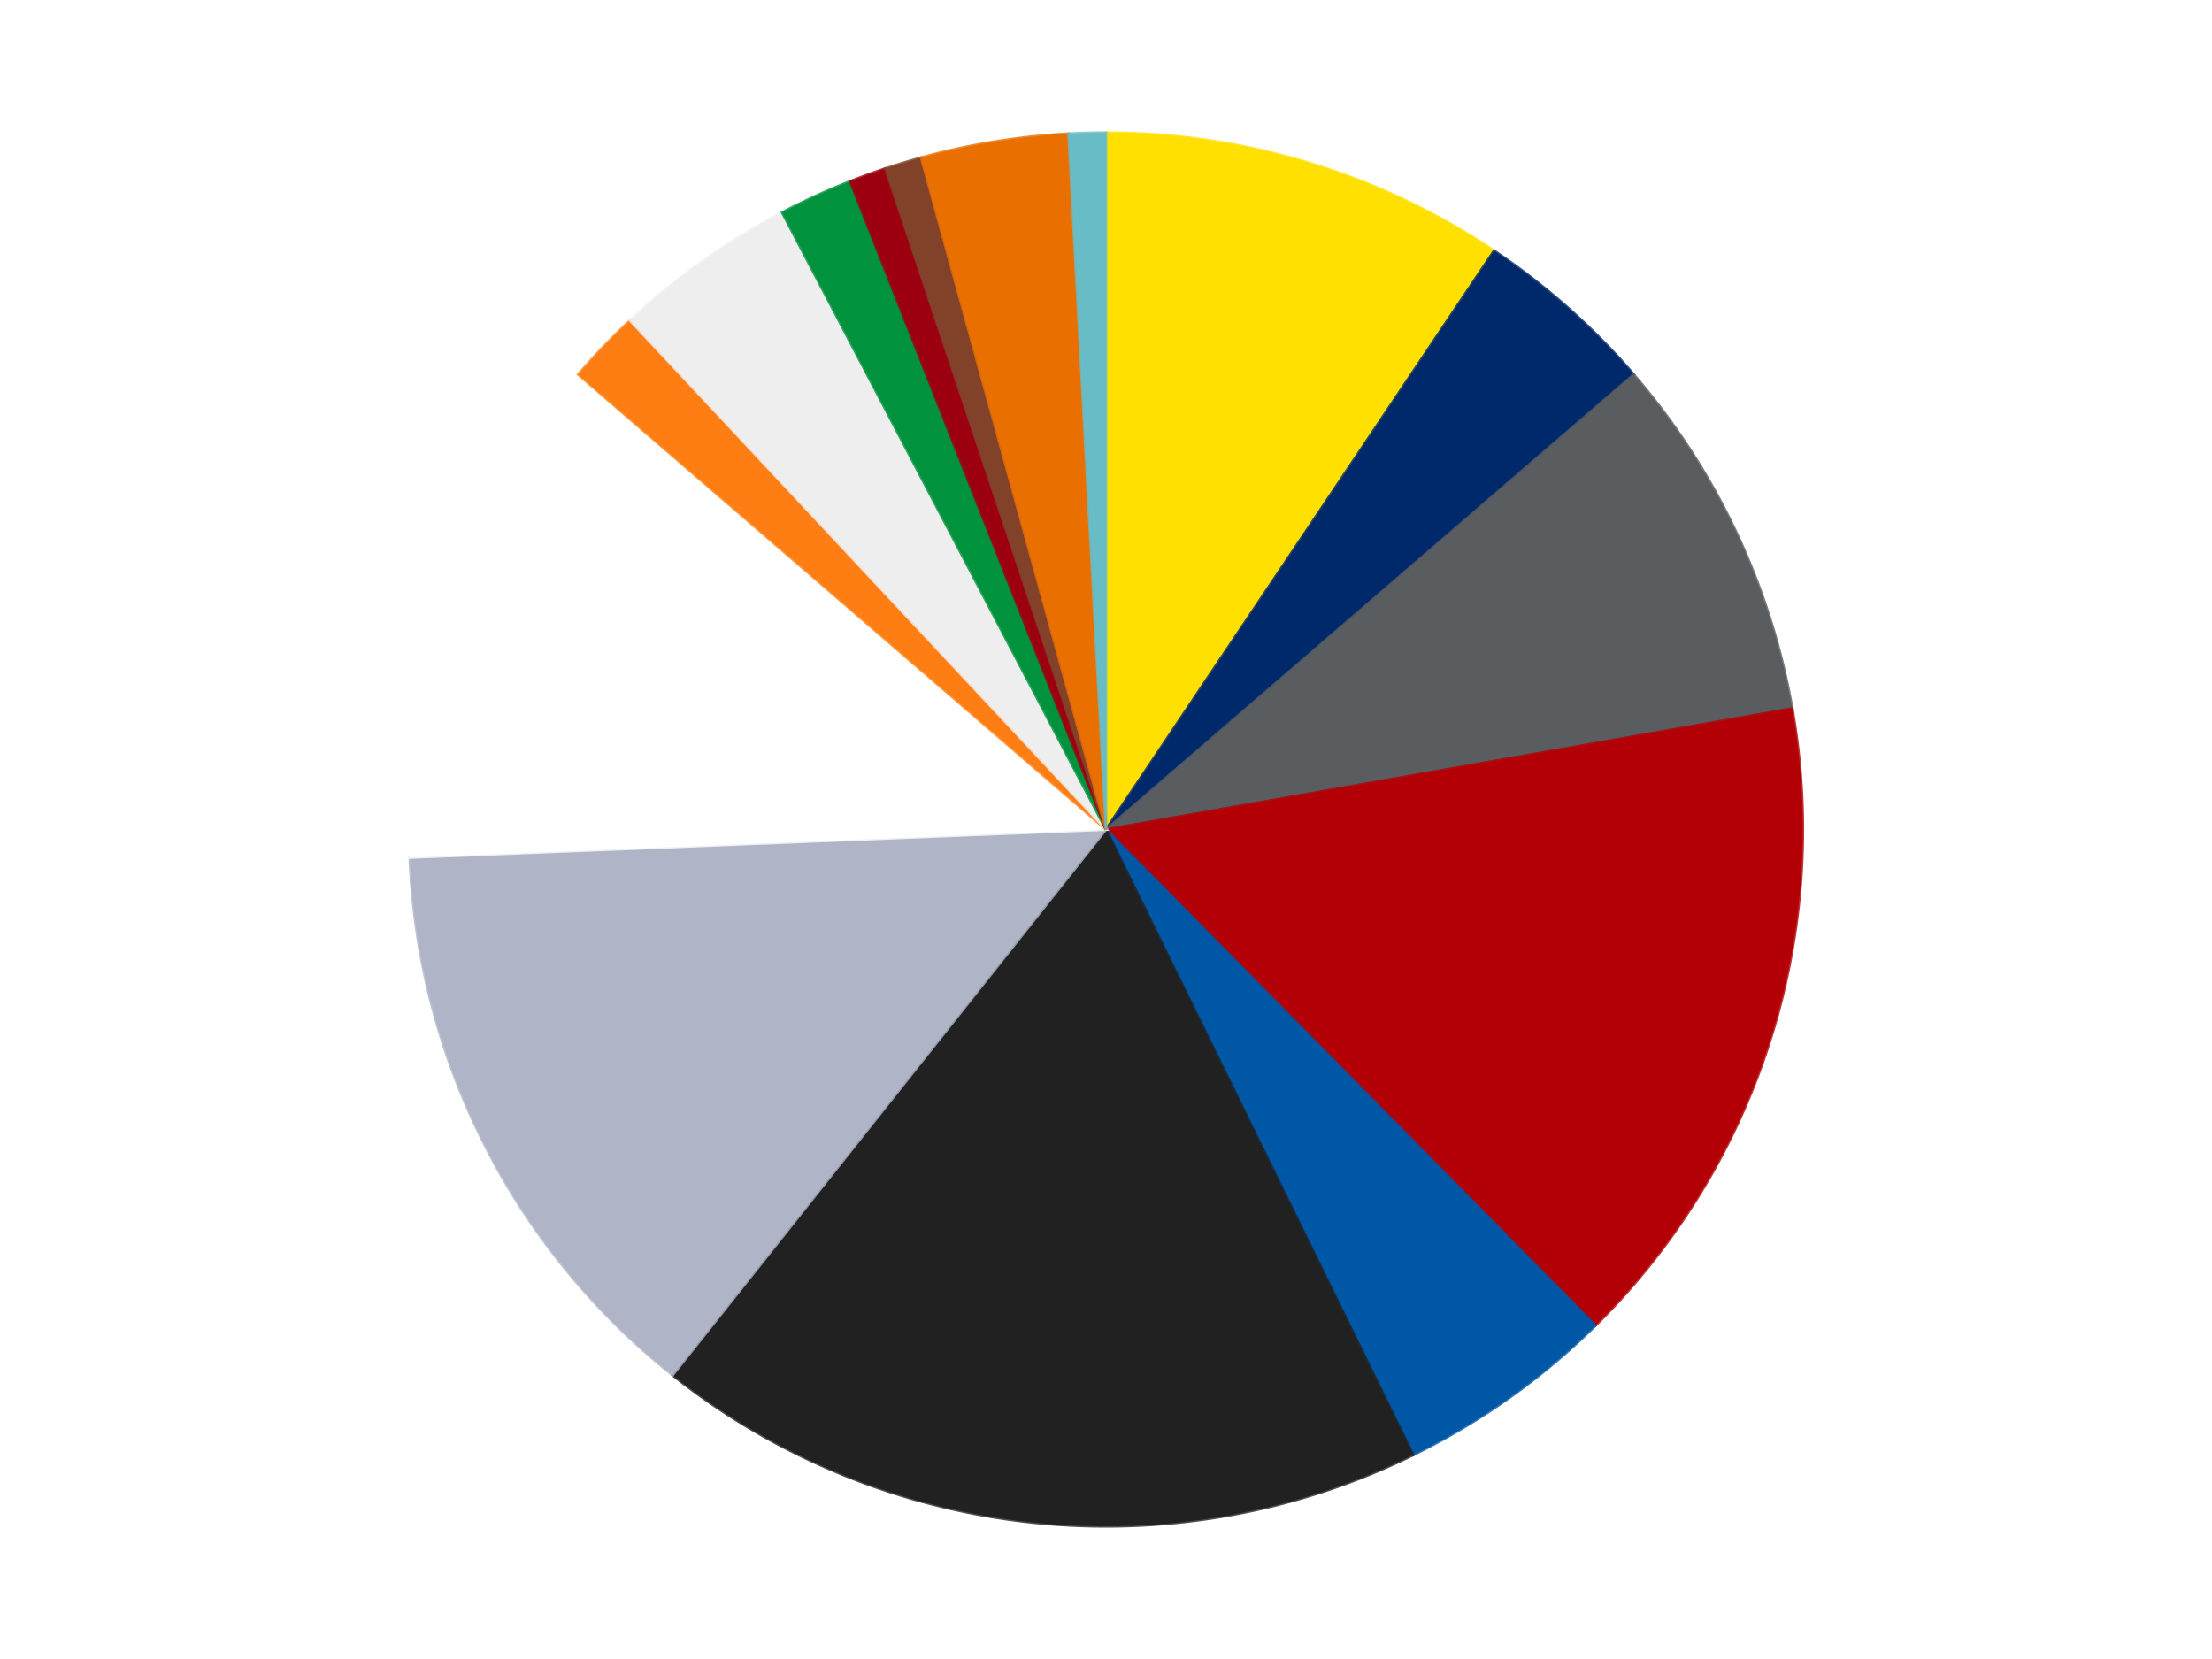 <?xml version='1.0' encoding='utf-8'?>
<svg xmlns="http://www.w3.org/2000/svg" xmlns:xlink="http://www.w3.org/1999/xlink" id="chart-1db26d45-e5d0-4516-b5fa-15aba44643b0" class="pygal-chart" viewBox="0 0 800 600"><!--Generated with pygal 3.0.4 (lxml) ©Kozea 2012-2016 on 2024-07-01--><!--http://pygal.org--><!--http://github.com/Kozea/pygal--><defs><style type="text/css">#chart-1db26d45-e5d0-4516-b5fa-15aba44643b0{-webkit-user-select:none;-webkit-font-smoothing:antialiased;font-family:Consolas,"Liberation Mono",Menlo,Courier,monospace}#chart-1db26d45-e5d0-4516-b5fa-15aba44643b0 .title{font-family:Consolas,"Liberation Mono",Menlo,Courier,monospace;font-size:16px}#chart-1db26d45-e5d0-4516-b5fa-15aba44643b0 .legends .legend text{font-family:Consolas,"Liberation Mono",Menlo,Courier,monospace;font-size:14px}#chart-1db26d45-e5d0-4516-b5fa-15aba44643b0 .axis text{font-family:Consolas,"Liberation Mono",Menlo,Courier,monospace;font-size:10px}#chart-1db26d45-e5d0-4516-b5fa-15aba44643b0 .axis text.major{font-family:Consolas,"Liberation Mono",Menlo,Courier,monospace;font-size:10px}#chart-1db26d45-e5d0-4516-b5fa-15aba44643b0 .text-overlay text.value{font-family:Consolas,"Liberation Mono",Menlo,Courier,monospace;font-size:16px}#chart-1db26d45-e5d0-4516-b5fa-15aba44643b0 .text-overlay text.label{font-family:Consolas,"Liberation Mono",Menlo,Courier,monospace;font-size:10px}#chart-1db26d45-e5d0-4516-b5fa-15aba44643b0 .tooltip{font-family:Consolas,"Liberation Mono",Menlo,Courier,monospace;font-size:14px}#chart-1db26d45-e5d0-4516-b5fa-15aba44643b0 text.no_data{font-family:Consolas,"Liberation Mono",Menlo,Courier,monospace;font-size:64px}
#chart-1db26d45-e5d0-4516-b5fa-15aba44643b0{background-color:transparent}#chart-1db26d45-e5d0-4516-b5fa-15aba44643b0 path,#chart-1db26d45-e5d0-4516-b5fa-15aba44643b0 line,#chart-1db26d45-e5d0-4516-b5fa-15aba44643b0 rect,#chart-1db26d45-e5d0-4516-b5fa-15aba44643b0 circle{-webkit-transition:150ms;-moz-transition:150ms;transition:150ms}#chart-1db26d45-e5d0-4516-b5fa-15aba44643b0 .graph &gt; .background{fill:transparent}#chart-1db26d45-e5d0-4516-b5fa-15aba44643b0 .plot &gt; .background{fill:transparent}#chart-1db26d45-e5d0-4516-b5fa-15aba44643b0 .graph{fill:rgba(0,0,0,.87)}#chart-1db26d45-e5d0-4516-b5fa-15aba44643b0 text.no_data{fill:rgba(0,0,0,1)}#chart-1db26d45-e5d0-4516-b5fa-15aba44643b0 .title{fill:rgba(0,0,0,1)}#chart-1db26d45-e5d0-4516-b5fa-15aba44643b0 .legends .legend text{fill:rgba(0,0,0,.87)}#chart-1db26d45-e5d0-4516-b5fa-15aba44643b0 .legends .legend:hover text{fill:rgba(0,0,0,1)}#chart-1db26d45-e5d0-4516-b5fa-15aba44643b0 .axis .line{stroke:rgba(0,0,0,1)}#chart-1db26d45-e5d0-4516-b5fa-15aba44643b0 .axis .guide.line{stroke:rgba(0,0,0,.54)}#chart-1db26d45-e5d0-4516-b5fa-15aba44643b0 .axis .major.line{stroke:rgba(0,0,0,.87)}#chart-1db26d45-e5d0-4516-b5fa-15aba44643b0 .axis text.major{fill:rgba(0,0,0,1)}#chart-1db26d45-e5d0-4516-b5fa-15aba44643b0 .axis.y .guides:hover .guide.line,#chart-1db26d45-e5d0-4516-b5fa-15aba44643b0 .line-graph .axis.x .guides:hover .guide.line,#chart-1db26d45-e5d0-4516-b5fa-15aba44643b0 .stackedline-graph .axis.x .guides:hover .guide.line,#chart-1db26d45-e5d0-4516-b5fa-15aba44643b0 .xy-graph .axis.x .guides:hover .guide.line{stroke:rgba(0,0,0,1)}#chart-1db26d45-e5d0-4516-b5fa-15aba44643b0 .axis .guides:hover text{fill:rgba(0,0,0,1)}#chart-1db26d45-e5d0-4516-b5fa-15aba44643b0 .reactive{fill-opacity:1.0;stroke-opacity:.8;stroke-width:1}#chart-1db26d45-e5d0-4516-b5fa-15aba44643b0 .ci{stroke:rgba(0,0,0,.87)}#chart-1db26d45-e5d0-4516-b5fa-15aba44643b0 .reactive.active,#chart-1db26d45-e5d0-4516-b5fa-15aba44643b0 .active .reactive{fill-opacity:0.6;stroke-opacity:.9;stroke-width:4}#chart-1db26d45-e5d0-4516-b5fa-15aba44643b0 .ci .reactive.active{stroke-width:1.5}#chart-1db26d45-e5d0-4516-b5fa-15aba44643b0 .series text{fill:rgba(0,0,0,1)}#chart-1db26d45-e5d0-4516-b5fa-15aba44643b0 .tooltip rect{fill:transparent;stroke:rgba(0,0,0,1);-webkit-transition:opacity 150ms;-moz-transition:opacity 150ms;transition:opacity 150ms}#chart-1db26d45-e5d0-4516-b5fa-15aba44643b0 .tooltip .label{fill:rgba(0,0,0,.87)}#chart-1db26d45-e5d0-4516-b5fa-15aba44643b0 .tooltip .label{fill:rgba(0,0,0,.87)}#chart-1db26d45-e5d0-4516-b5fa-15aba44643b0 .tooltip .legend{font-size:.8em;fill:rgba(0,0,0,.54)}#chart-1db26d45-e5d0-4516-b5fa-15aba44643b0 .tooltip .x_label{font-size:.6em;fill:rgba(0,0,0,1)}#chart-1db26d45-e5d0-4516-b5fa-15aba44643b0 .tooltip .xlink{font-size:.5em;text-decoration:underline}#chart-1db26d45-e5d0-4516-b5fa-15aba44643b0 .tooltip .value{font-size:1.5em}#chart-1db26d45-e5d0-4516-b5fa-15aba44643b0 .bound{font-size:.5em}#chart-1db26d45-e5d0-4516-b5fa-15aba44643b0 .max-value{font-size:.75em;fill:rgba(0,0,0,.54)}#chart-1db26d45-e5d0-4516-b5fa-15aba44643b0 .map-element{fill:transparent;stroke:rgba(0,0,0,.54) !important}#chart-1db26d45-e5d0-4516-b5fa-15aba44643b0 .map-element .reactive{fill-opacity:inherit;stroke-opacity:inherit}#chart-1db26d45-e5d0-4516-b5fa-15aba44643b0 .color-0,#chart-1db26d45-e5d0-4516-b5fa-15aba44643b0 .color-0 a:visited{stroke:#F44336;fill:#F44336}#chart-1db26d45-e5d0-4516-b5fa-15aba44643b0 .color-1,#chart-1db26d45-e5d0-4516-b5fa-15aba44643b0 .color-1 a:visited{stroke:#3F51B5;fill:#3F51B5}#chart-1db26d45-e5d0-4516-b5fa-15aba44643b0 .color-2,#chart-1db26d45-e5d0-4516-b5fa-15aba44643b0 .color-2 a:visited{stroke:#009688;fill:#009688}#chart-1db26d45-e5d0-4516-b5fa-15aba44643b0 .color-3,#chart-1db26d45-e5d0-4516-b5fa-15aba44643b0 .color-3 a:visited{stroke:#FFC107;fill:#FFC107}#chart-1db26d45-e5d0-4516-b5fa-15aba44643b0 .color-4,#chart-1db26d45-e5d0-4516-b5fa-15aba44643b0 .color-4 a:visited{stroke:#FF5722;fill:#FF5722}#chart-1db26d45-e5d0-4516-b5fa-15aba44643b0 .color-5,#chart-1db26d45-e5d0-4516-b5fa-15aba44643b0 .color-5 a:visited{stroke:#9C27B0;fill:#9C27B0}#chart-1db26d45-e5d0-4516-b5fa-15aba44643b0 .color-6,#chart-1db26d45-e5d0-4516-b5fa-15aba44643b0 .color-6 a:visited{stroke:#03A9F4;fill:#03A9F4}#chart-1db26d45-e5d0-4516-b5fa-15aba44643b0 .color-7,#chart-1db26d45-e5d0-4516-b5fa-15aba44643b0 .color-7 a:visited{stroke:#8BC34A;fill:#8BC34A}#chart-1db26d45-e5d0-4516-b5fa-15aba44643b0 .color-8,#chart-1db26d45-e5d0-4516-b5fa-15aba44643b0 .color-8 a:visited{stroke:#FF9800;fill:#FF9800}#chart-1db26d45-e5d0-4516-b5fa-15aba44643b0 .color-9,#chart-1db26d45-e5d0-4516-b5fa-15aba44643b0 .color-9 a:visited{stroke:#E91E63;fill:#E91E63}#chart-1db26d45-e5d0-4516-b5fa-15aba44643b0 .color-10,#chart-1db26d45-e5d0-4516-b5fa-15aba44643b0 .color-10 a:visited{stroke:#2196F3;fill:#2196F3}#chart-1db26d45-e5d0-4516-b5fa-15aba44643b0 .color-11,#chart-1db26d45-e5d0-4516-b5fa-15aba44643b0 .color-11 a:visited{stroke:#4CAF50;fill:#4CAF50}#chart-1db26d45-e5d0-4516-b5fa-15aba44643b0 .color-12,#chart-1db26d45-e5d0-4516-b5fa-15aba44643b0 .color-12 a:visited{stroke:#FFEB3B;fill:#FFEB3B}#chart-1db26d45-e5d0-4516-b5fa-15aba44643b0 .color-13,#chart-1db26d45-e5d0-4516-b5fa-15aba44643b0 .color-13 a:visited{stroke:#673AB7;fill:#673AB7}#chart-1db26d45-e5d0-4516-b5fa-15aba44643b0 .color-14,#chart-1db26d45-e5d0-4516-b5fa-15aba44643b0 .color-14 a:visited{stroke:#00BCD4;fill:#00BCD4}#chart-1db26d45-e5d0-4516-b5fa-15aba44643b0 .text-overlay .color-0 text{fill:black}#chart-1db26d45-e5d0-4516-b5fa-15aba44643b0 .text-overlay .color-1 text{fill:black}#chart-1db26d45-e5d0-4516-b5fa-15aba44643b0 .text-overlay .color-2 text{fill:black}#chart-1db26d45-e5d0-4516-b5fa-15aba44643b0 .text-overlay .color-3 text{fill:black}#chart-1db26d45-e5d0-4516-b5fa-15aba44643b0 .text-overlay .color-4 text{fill:black}#chart-1db26d45-e5d0-4516-b5fa-15aba44643b0 .text-overlay .color-5 text{fill:black}#chart-1db26d45-e5d0-4516-b5fa-15aba44643b0 .text-overlay .color-6 text{fill:black}#chart-1db26d45-e5d0-4516-b5fa-15aba44643b0 .text-overlay .color-7 text{fill:black}#chart-1db26d45-e5d0-4516-b5fa-15aba44643b0 .text-overlay .color-8 text{fill:black}#chart-1db26d45-e5d0-4516-b5fa-15aba44643b0 .text-overlay .color-9 text{fill:black}#chart-1db26d45-e5d0-4516-b5fa-15aba44643b0 .text-overlay .color-10 text{fill:black}#chart-1db26d45-e5d0-4516-b5fa-15aba44643b0 .text-overlay .color-11 text{fill:black}#chart-1db26d45-e5d0-4516-b5fa-15aba44643b0 .text-overlay .color-12 text{fill:black}#chart-1db26d45-e5d0-4516-b5fa-15aba44643b0 .text-overlay .color-13 text{fill:black}#chart-1db26d45-e5d0-4516-b5fa-15aba44643b0 .text-overlay .color-14 text{fill:black}
#chart-1db26d45-e5d0-4516-b5fa-15aba44643b0 text.no_data{text-anchor:middle}#chart-1db26d45-e5d0-4516-b5fa-15aba44643b0 .guide.line{fill:none}#chart-1db26d45-e5d0-4516-b5fa-15aba44643b0 .centered{text-anchor:middle}#chart-1db26d45-e5d0-4516-b5fa-15aba44643b0 .title{text-anchor:middle}#chart-1db26d45-e5d0-4516-b5fa-15aba44643b0 .legends .legend text{fill-opacity:1}#chart-1db26d45-e5d0-4516-b5fa-15aba44643b0 .axis.x text{text-anchor:middle}#chart-1db26d45-e5d0-4516-b5fa-15aba44643b0 .axis.x:not(.web) text[transform]{text-anchor:start}#chart-1db26d45-e5d0-4516-b5fa-15aba44643b0 .axis.x:not(.web) text[transform].backwards{text-anchor:end}#chart-1db26d45-e5d0-4516-b5fa-15aba44643b0 .axis.y text{text-anchor:end}#chart-1db26d45-e5d0-4516-b5fa-15aba44643b0 .axis.y text[transform].backwards{text-anchor:start}#chart-1db26d45-e5d0-4516-b5fa-15aba44643b0 .axis.y2 text{text-anchor:start}#chart-1db26d45-e5d0-4516-b5fa-15aba44643b0 .axis.y2 text[transform].backwards{text-anchor:end}#chart-1db26d45-e5d0-4516-b5fa-15aba44643b0 .axis .guide.line{stroke-dasharray:4,4;stroke:black}#chart-1db26d45-e5d0-4516-b5fa-15aba44643b0 .axis .major.guide.line{stroke-dasharray:6,6;stroke:black}#chart-1db26d45-e5d0-4516-b5fa-15aba44643b0 .horizontal .axis.y .guide.line,#chart-1db26d45-e5d0-4516-b5fa-15aba44643b0 .horizontal .axis.y2 .guide.line,#chart-1db26d45-e5d0-4516-b5fa-15aba44643b0 .vertical .axis.x .guide.line{opacity:0}#chart-1db26d45-e5d0-4516-b5fa-15aba44643b0 .horizontal .axis.always_show .guide.line,#chart-1db26d45-e5d0-4516-b5fa-15aba44643b0 .vertical .axis.always_show .guide.line{opacity:1 !important}#chart-1db26d45-e5d0-4516-b5fa-15aba44643b0 .axis.y .guides:hover .guide.line,#chart-1db26d45-e5d0-4516-b5fa-15aba44643b0 .axis.y2 .guides:hover .guide.line,#chart-1db26d45-e5d0-4516-b5fa-15aba44643b0 .axis.x .guides:hover .guide.line{opacity:1}#chart-1db26d45-e5d0-4516-b5fa-15aba44643b0 .axis .guides:hover text{opacity:1}#chart-1db26d45-e5d0-4516-b5fa-15aba44643b0 .nofill{fill:none}#chart-1db26d45-e5d0-4516-b5fa-15aba44643b0 .subtle-fill{fill-opacity:.2}#chart-1db26d45-e5d0-4516-b5fa-15aba44643b0 .dot{stroke-width:1px;fill-opacity:1;stroke-opacity:1}#chart-1db26d45-e5d0-4516-b5fa-15aba44643b0 .dot.active{stroke-width:5px}#chart-1db26d45-e5d0-4516-b5fa-15aba44643b0 .dot.negative{fill:transparent}#chart-1db26d45-e5d0-4516-b5fa-15aba44643b0 text,#chart-1db26d45-e5d0-4516-b5fa-15aba44643b0 tspan{stroke:none !important}#chart-1db26d45-e5d0-4516-b5fa-15aba44643b0 .series text.active{opacity:1}#chart-1db26d45-e5d0-4516-b5fa-15aba44643b0 .tooltip rect{fill-opacity:.95;stroke-width:.5}#chart-1db26d45-e5d0-4516-b5fa-15aba44643b0 .tooltip text{fill-opacity:1}#chart-1db26d45-e5d0-4516-b5fa-15aba44643b0 .showable{visibility:hidden}#chart-1db26d45-e5d0-4516-b5fa-15aba44643b0 .showable.shown{visibility:visible}#chart-1db26d45-e5d0-4516-b5fa-15aba44643b0 .gauge-background{fill:rgba(229,229,229,1);stroke:none}#chart-1db26d45-e5d0-4516-b5fa-15aba44643b0 .bg-lines{stroke:transparent;stroke-width:2px}</style><script type="text/javascript">window.pygal = window.pygal || {};window.pygal.config = window.pygal.config || {};window.pygal.config['1db26d45-e5d0-4516-b5fa-15aba44643b0'] = {"allow_interruptions": false, "box_mode": "extremes", "classes": ["pygal-chart"], "css": ["file://style.css", "file://graph.css"], "defs": [], "disable_xml_declaration": false, "dots_size": 2.5, "dynamic_print_values": false, "explicit_size": false, "fill": false, "force_uri_protocol": "https", "formatter": null, "half_pie": false, "height": 600, "include_x_axis": false, "inner_radius": 0, "interpolate": null, "interpolation_parameters": {}, "interpolation_precision": 250, "inverse_y_axis": false, "js": ["//kozea.github.io/pygal.js/2.0.x/pygal-tooltips.min.js"], "legend_at_bottom": false, "legend_at_bottom_columns": null, "legend_box_size": 12, "logarithmic": false, "margin": 20, "margin_bottom": null, "margin_left": null, "margin_right": null, "margin_top": null, "max_scale": 16, "min_scale": 4, "missing_value_fill_truncation": "x", "no_data_text": "No data", "no_prefix": false, "order_min": null, "pretty_print": false, "print_labels": false, "print_values": false, "print_values_position": "center", "print_zeroes": true, "range": null, "rounded_bars": null, "secondary_range": null, "show_dots": true, "show_legend": false, "show_minor_x_labels": true, "show_minor_y_labels": true, "show_only_major_dots": false, "show_x_guides": false, "show_x_labels": true, "show_y_guides": true, "show_y_labels": true, "spacing": 10, "stack_from_top": false, "strict": false, "stroke": true, "stroke_style": null, "style": {"background": "transparent", "ci_colors": [], "colors": ["#F44336", "#3F51B5", "#009688", "#FFC107", "#FF5722", "#9C27B0", "#03A9F4", "#8BC34A", "#FF9800", "#E91E63", "#2196F3", "#4CAF50", "#FFEB3B", "#673AB7", "#00BCD4", "#CDDC39", "#9E9E9E", "#607D8B"], "dot_opacity": "1", "font_family": "Consolas, \"Liberation Mono\", Menlo, Courier, monospace", "foreground": "rgba(0, 0, 0, .87)", "foreground_strong": "rgba(0, 0, 0, 1)", "foreground_subtle": "rgba(0, 0, 0, .54)", "guide_stroke_color": "black", "guide_stroke_dasharray": "4,4", "label_font_family": "Consolas, \"Liberation Mono\", Menlo, Courier, monospace", "label_font_size": 10, "legend_font_family": "Consolas, \"Liberation Mono\", Menlo, Courier, monospace", "legend_font_size": 14, "major_guide_stroke_color": "black", "major_guide_stroke_dasharray": "6,6", "major_label_font_family": "Consolas, \"Liberation Mono\", Menlo, Courier, monospace", "major_label_font_size": 10, "no_data_font_family": "Consolas, \"Liberation Mono\", Menlo, Courier, monospace", "no_data_font_size": 64, "opacity": "1.0", "opacity_hover": "0.6", "plot_background": "transparent", "stroke_opacity": ".8", "stroke_opacity_hover": ".9", "stroke_width": "1", "stroke_width_hover": "4", "title_font_family": "Consolas, \"Liberation Mono\", Menlo, Courier, monospace", "title_font_size": 16, "tooltip_font_family": "Consolas, \"Liberation Mono\", Menlo, Courier, monospace", "tooltip_font_size": 14, "transition": "150ms", "value_background": "rgba(229, 229, 229, 1)", "value_colors": [], "value_font_family": "Consolas, \"Liberation Mono\", Menlo, Courier, monospace", "value_font_size": 16, "value_label_font_family": "Consolas, \"Liberation Mono\", Menlo, Courier, monospace", "value_label_font_size": 10}, "title": null, "tooltip_border_radius": 0, "tooltip_fancy_mode": true, "truncate_label": null, "truncate_legend": null, "width": 800, "x_label_rotation": 0, "x_labels": null, "x_labels_major": null, "x_labels_major_count": null, "x_labels_major_every": null, "x_title": null, "xrange": null, "y_label_rotation": 0, "y_labels": null, "y_labels_major": null, "y_labels_major_count": null, "y_labels_major_every": null, "y_title": null, "zero": 0, "legends": ["Yellow", "Trans-Dark Blue", "Dark Bluish Gray", "Red", "Blue", "Black", "Light Bluish Gray", "White", "Orange", "Trans-Clear", "Green", "Trans-Red", "Reddish Brown", "Trans-Orange", "Trans-Light Blue"]}</script><script type="text/javascript" xlink:href="https://kozea.github.io/pygal.js/2.0.x/pygal-tooltips.min.js"/></defs><title>Pygal</title><g class="graph pie-graph vertical"><rect x="0" y="0" width="800" height="600" class="background"/><g transform="translate(20, 20)" class="plot"><rect x="0" y="0" width="760" height="560" class="background"/><g class="series serie-0 color-0"><g class="slices"><g class="slice" style="fill: #FFE001; stroke: #FFE001"><path d="M380 28 A252 252 0 0 1 520.355 70.705 L380 280 A0 0 0 0 0 380 280 z" class="slice reactive tooltip-trigger"/><desc class="value">11</desc><desc class="x centered">416.67703056651783</desc><desc class="y centered">159.4562509757444</desc></g></g></g><g class="series serie-1 color-1"><g class="slices"><g class="slice" style="fill: #00296B; stroke: #00296B"><path d="M520.355 70.705 A252 252 0 0 1 570.851 115.44 L380 280 A0 0 0 0 0 380 280 z" class="slice reactive tooltip-trigger"/><desc class="value">5</desc><desc class="x centered">463.55345493834017</desc><desc class="y centered">185.68764573044126</desc></g></g></g><g class="series serie-2 color-2"><g class="slices"><g class="slice" style="fill: #595D60; stroke: #595D60"><path d="M570.851 115.44 A252 252 0 0 1 628.172 236.241 L380 280 A0 0 0 0 0 380 280 z" class="slice reactive tooltip-trigger"/><desc class="value">10</desc><desc class="x centered">493.83475476090814</desc><desc class="y centered">225.98473726321515</desc></g></g></g><g class="series serie-3 color-3"><g class="slices"><g class="slice" style="fill: #B30006; stroke: #B30006"><path d="M628.172 236.241 A252 252 0 0 1 556.991 459.383 L380 280 A0 0 0 0 0 380 280 z" class="slice reactive tooltip-trigger"/><desc class="value">18</desc><desc class="x centered">500.0404886609163</desc><desc class="y centered">318.2920498543551</desc></g></g></g><g class="series serie-4 color-4"><g class="slices"><g class="slice" style="fill: #0057A6; stroke: #0057A6"><path d="M556.991 459.383 A252 252 0 0 1 491.077 506.199 L380 280 A0 0 0 0 0 380 280 z" class="slice reactive tooltip-trigger"/><desc class="value">6</desc><desc class="x centered">452.96184724357073</desc><desc class="y centered">382.7256971103426</desc></g></g></g><g class="series serie-5 color-5"><g class="slices"><g class="slice" style="fill: #212121; stroke: #212121"><path d="M491.077 506.199 A252 252 0 0 1 223.259 477.323 L380 280 A0 0 0 0 0 380 280 z" class="slice reactive tooltip-trigger"/><desc class="value">21</desc><desc class="x centered">366.4929895307816</desc><desc class="y centered">405.2739424947759</desc></g></g></g><g class="series serie-6 color-6"><g class="slices"><g class="slice" style="fill: #AFB5C7; stroke: #AFB5C7"><path d="M223.259 477.323 A252 252 0 0 1 128.204 290.147 L380 280 A0 0 0 0 0 380 280 z" class="slice reactive tooltip-trigger"/><desc class="value">16</desc><desc class="x centered">267.65648090386543</desc><desc class="y centered">337.0520264065743</desc></g></g></g><g class="series serie-7 color-7"><g class="slices"><g class="slice" style="fill: #FFFFFF; stroke: #FFFFFF"><path d="M128.204 290.147 A252 252 0 0 1 189.149 115.44 L380 280 A0 0 0 0 0 380 280 z" class="slice reactive tooltip-trigger"/><desc class="value">14</desc><desc class="x centered">261.0308472927915</desc><desc class="y centered">238.498907193558</desc></g></g></g><g class="series serie-8 color-8"><g class="slices"><g class="slice" style="fill: #FF7E14; stroke: #FF7E14"><path d="M189.149 115.44 A252 252 0 0 1 207.889 95.93 L380 280 A0 0 0 0 0 380 280 z" class="slice reactive tooltip-trigger"/><desc class="value">2</desc><desc class="x centered">289.12849163467934</desc><desc class="y centered">192.7167314577905</desc></g></g></g><g class="series serie-9 color-9"><g class="slices"><g class="slice" style="fill: #EEEEEE; stroke: #EEEEEE"><path d="M207.889 95.93 A252 252 0 0 1 262.89 56.865 L380 280 A0 0 0 0 0 380 280 z" class="slice reactive tooltip-trigger"/><desc class="value">5</desc><desc class="x centered">307.0381527564292</desc><desc class="y centered">177.27430288965746</desc></g></g></g><g class="series serie-10 color-10"><g class="slices"><g class="slice" style="fill: #00923D; stroke: #00923D"><path d="M262.89 56.865 A252 252 0 0 1 287.484 45.597 L380 280 A0 0 0 0 0 380 280 z" class="slice reactive tooltip-trigger"/><desc class="value">2</desc><desc class="x centered">327.5178603027629</desc><desc class="y centered">165.45033822485686</desc></g></g></g><g class="series serie-11 color-11"><g class="slices"><g class="slice" style="fill: #9C0010; stroke: #9C0010"><path d="M287.484 45.597 A252 252 0 0 1 300.2 40.969 L380 280 A0 0 0 0 0 380 280 z" class="slice reactive tooltip-trigger"/><desc class="value">1</desc><desc class="x centered">336.90546194096567</desc><desc class="y centered">161.5987297809756</desc></g></g></g><g class="series serie-12 color-12"><g class="slices"><g class="slice" style="fill: #82422A; stroke: #82422A"><path d="M300.2 40.969 A252 252 0 0 1 313.145 37.03 L380 280 A0 0 0 0 0 380 280 z" class="slice reactive tooltip-trigger"/><desc class="value">1</desc><desc class="x centered">343.3229694334821</desc><desc class="y centered">159.45625097574444</desc></g></g></g><g class="series serie-13 color-13"><g class="slices"><g class="slice" style="fill: #E96F01; stroke: #E96F01"><path d="M313.145 37.03 A252 252 0 0 1 366.473 28.363 L380 280 A0 0 0 0 0 380 280 z" class="slice reactive tooltip-trigger"/><desc class="value">4</desc><desc class="x centered">359.78817861192215</desc><desc class="y centered">155.63166690762299</desc></g></g></g><g class="series serie-14 color-14"><g class="slices"><g class="slice" style="fill: #68BCC5; stroke: #68BCC5"><path d="M366.473 28.363 A252 252 0 0 1 380 28 L380 280 A0 0 0 0 0 380 280 z" class="slice reactive tooltip-trigger"/><desc class="value">1</desc><desc class="x centered">376.61715290593224</desc><desc class="y centered">154.04541951346846</desc></g></g></g></g><g class="titles"/><g transform="translate(20, 20)" class="plot overlay"><g class="series serie-0 color-0"/><g class="series serie-1 color-1"/><g class="series serie-2 color-2"/><g class="series serie-3 color-3"/><g class="series serie-4 color-4"/><g class="series serie-5 color-5"/><g class="series serie-6 color-6"/><g class="series serie-7 color-7"/><g class="series serie-8 color-8"/><g class="series serie-9 color-9"/><g class="series serie-10 color-10"/><g class="series serie-11 color-11"/><g class="series serie-12 color-12"/><g class="series serie-13 color-13"/><g class="series serie-14 color-14"/></g><g transform="translate(20, 20)" class="plot text-overlay"><g class="series serie-0 color-0"/><g class="series serie-1 color-1"/><g class="series serie-2 color-2"/><g class="series serie-3 color-3"/><g class="series serie-4 color-4"/><g class="series serie-5 color-5"/><g class="series serie-6 color-6"/><g class="series serie-7 color-7"/><g class="series serie-8 color-8"/><g class="series serie-9 color-9"/><g class="series serie-10 color-10"/><g class="series serie-11 color-11"/><g class="series serie-12 color-12"/><g class="series serie-13 color-13"/><g class="series serie-14 color-14"/></g><g transform="translate(20, 20)" class="plot tooltip-overlay"><g transform="translate(0 0)" style="opacity: 0" class="tooltip"><rect rx="0" ry="0" width="0" height="0" class="tooltip-box"/><g class="text"/></g></g></g></svg>
